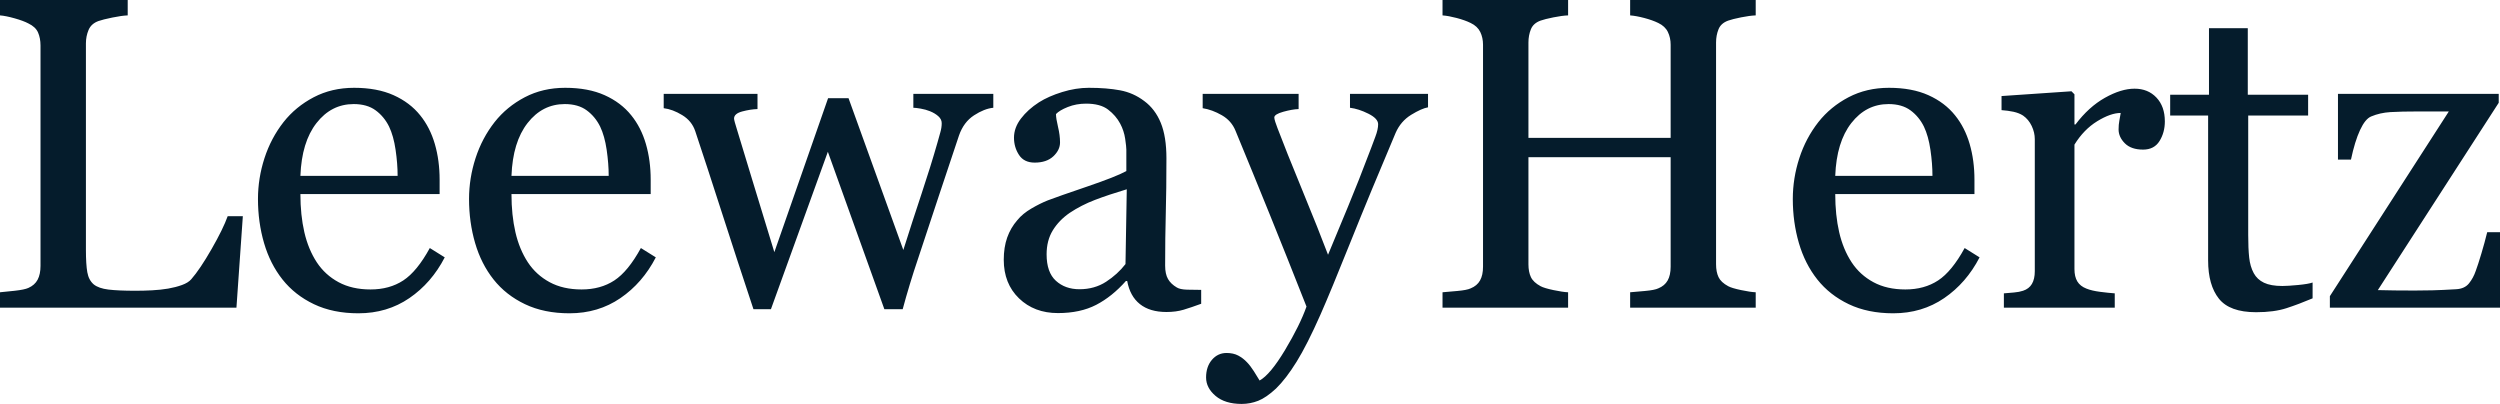 <svg xmlns="http://www.w3.org/2000/svg" width="229.0" height="37.0" viewBox="0.0 0.0 229.0 37.0" fill="none">
<g clip-path="url(#clip0_9627_3526)">
<path d="M21.658 28.182L22.244 19.801H20.857C20.584 20.569 20.092 21.572 19.383 22.81C18.673 24.048 18.052 24.971 17.518 25.58C17.335 25.792 17.052 25.968 16.668 26.107C16.284 26.246 15.864 26.355 15.409 26.434C14.94 26.514 14.445 26.567 13.924 26.593C13.404 26.62 12.902 26.633 12.421 26.633C11.353 26.633 10.523 26.596 9.931 26.524C9.338 26.451 8.892 26.295 8.593 26.057C8.28 25.792 8.082 25.418 7.997 24.935C7.913 24.451 7.87 23.773 7.87 22.899V3.972C7.87 3.535 7.952 3.125 8.114 2.741C8.277 2.357 8.58 2.085 9.023 1.926C9.283 1.834 9.703 1.728 10.282 1.609C10.861 1.49 11.334 1.423 11.698 1.41V0H0V1.41C0.352 1.437 0.797 1.526 1.338 1.678C1.878 1.83 2.298 1.986 2.597 2.145C3.04 2.357 3.336 2.635 3.486 2.979C3.636 3.323 3.711 3.721 3.711 4.171V24.349C3.711 24.865 3.623 25.289 3.447 25.62C3.271 25.951 2.988 26.203 2.597 26.375C2.363 26.481 1.95 26.567 1.357 26.633C0.765 26.699 0.312 26.745 0 26.772V28.182H21.658ZM32.829 28.698C34.586 28.698 36.142 28.235 37.496 27.308C38.85 26.381 39.931 25.137 40.738 23.574L39.371 22.72C38.59 24.15 37.779 25.14 36.94 25.689C36.1 26.239 35.101 26.514 33.942 26.514C32.809 26.514 31.833 26.292 31.012 25.848C30.192 25.405 29.528 24.799 29.02 24.031C28.5 23.237 28.119 22.317 27.878 21.27C27.637 20.224 27.517 19.059 27.517 17.775H40.269V16.464C40.269 15.286 40.123 14.194 39.83 13.187C39.537 12.181 39.091 11.307 38.492 10.566C37.867 9.785 37.053 9.169 36.051 8.719C35.048 8.269 33.844 8.043 32.438 8.043C31.071 8.043 29.837 8.331 28.737 8.907C27.637 9.483 26.716 10.241 25.974 11.181C25.206 12.161 24.623 13.264 24.226 14.488C23.829 15.713 23.63 16.961 23.63 18.232C23.63 19.649 23.816 20.992 24.187 22.264C24.558 23.535 25.121 24.647 25.876 25.6C26.631 26.553 27.592 27.308 28.757 27.864C29.922 28.42 31.279 28.698 32.829 28.698ZM36.422 16.107H27.517C27.595 14.041 28.086 12.429 28.991 11.271C29.896 10.112 31.032 9.533 32.399 9.533C33.219 9.533 33.89 9.725 34.41 10.109C34.931 10.493 35.341 10.989 35.641 11.598C35.914 12.168 36.113 12.876 36.236 13.724C36.36 14.571 36.422 15.365 36.422 16.107ZM52.163 28.698C53.92 28.698 55.476 28.235 56.83 27.308C58.184 26.381 59.265 25.137 60.072 23.574L58.705 22.72C57.924 24.15 57.113 25.14 56.273 25.689C55.434 26.239 54.434 26.514 53.276 26.514C52.143 26.514 51.167 26.292 50.346 25.848C49.526 25.405 48.862 24.799 48.354 24.031C47.834 23.237 47.453 22.317 47.212 21.27C46.971 20.224 46.851 19.059 46.851 17.775H59.603V16.464C59.603 15.286 59.457 14.194 59.164 13.187C58.871 12.181 58.425 11.307 57.826 10.566C57.201 9.785 56.388 9.169 55.385 8.719C54.383 8.269 53.178 8.043 51.772 8.043C50.405 8.043 49.171 8.331 48.071 8.907C46.971 9.483 46.05 10.241 45.308 11.181C44.54 12.161 43.957 13.264 43.56 14.488C43.163 15.713 42.964 16.961 42.964 18.232C42.964 19.649 43.15 20.992 43.521 22.264C43.892 23.535 44.455 24.647 45.21 25.6C45.965 26.553 46.925 27.308 48.091 27.864C49.256 28.42 50.613 28.698 52.163 28.698ZM55.756 16.107H46.851C46.929 14.041 47.42 12.429 48.325 11.271C49.23 10.112 50.366 9.533 51.733 9.533C52.553 9.533 53.224 9.725 53.745 10.109C54.265 10.493 54.675 10.989 54.975 11.598C55.248 12.168 55.447 12.876 55.571 13.724C55.694 14.571 55.756 15.365 55.756 16.107ZM70.618 28.321L75.832 13.902L81.007 28.321H82.687C82.882 27.593 83.1 26.831 83.341 26.037C83.582 25.243 83.82 24.501 84.054 23.813C84.77 21.641 85.418 19.685 85.997 17.944C86.576 16.203 87.192 14.359 87.843 12.413C88.129 11.592 88.588 10.976 89.219 10.566C89.851 10.155 90.44 9.924 90.987 9.871V8.6H83.663V9.871C83.806 9.871 84.031 9.897 84.337 9.95C84.643 10.003 84.926 10.082 85.187 10.188C85.486 10.308 85.74 10.46 85.948 10.645C86.156 10.831 86.261 11.042 86.261 11.281C86.261 11.559 86.218 11.84 86.134 12.125C86.049 12.409 85.961 12.724 85.87 13.068C85.454 14.525 84.969 16.084 84.415 17.745C83.862 19.407 83.305 21.125 82.745 22.899L77.726 8.997H75.852L70.93 23.098C70.097 20.357 69.417 18.129 68.889 16.415C68.362 14.7 67.89 13.148 67.474 11.757C67.409 11.559 67.353 11.373 67.308 11.201C67.262 11.029 67.239 10.917 67.239 10.864C67.239 10.559 67.49 10.341 67.991 10.208C68.492 10.076 68.958 10.003 69.387 9.99V8.6H60.795V9.91C61.341 9.977 61.908 10.188 62.494 10.546C63.08 10.903 63.477 11.393 63.685 12.016C64.401 14.161 65.224 16.68 66.155 19.573C67.086 22.465 68.04 25.382 69.016 28.321H70.618ZM96.904 28.678C98.271 28.678 99.44 28.427 100.41 27.924C101.38 27.421 102.288 26.692 103.134 25.739H103.251C103.42 26.666 103.808 27.371 104.413 27.854C105.019 28.337 105.829 28.579 106.845 28.579C107.43 28.579 107.954 28.51 108.417 28.371C108.879 28.232 109.416 28.05 110.028 27.825V26.553C109.585 26.553 109.152 26.547 108.729 26.534C108.306 26.52 107.997 26.454 107.801 26.335C107.437 26.123 107.167 25.865 106.991 25.56C106.815 25.256 106.727 24.845 106.727 24.329C106.727 22.595 106.747 20.996 106.786 19.533C106.825 18.07 106.845 16.392 106.845 14.498C106.845 13.174 106.672 12.092 106.327 11.251C105.982 10.41 105.477 9.745 104.813 9.255C104.15 8.752 103.411 8.424 102.597 8.272C101.783 8.12 100.83 8.043 99.736 8.043C98.942 8.043 98.128 8.173 97.295 8.431C96.462 8.689 95.752 9.003 95.166 9.374C94.489 9.811 93.939 10.308 93.516 10.864C93.093 11.42 92.881 12.002 92.881 12.611C92.881 13.194 93.034 13.72 93.34 14.19C93.646 14.66 94.124 14.895 94.775 14.895C95.504 14.895 96.074 14.703 96.484 14.319C96.894 13.935 97.099 13.512 97.099 13.048C97.099 12.611 97.038 12.135 96.914 11.618C96.79 11.102 96.728 10.711 96.728 10.447C96.937 10.222 97.298 10.006 97.812 9.801C98.326 9.596 98.883 9.493 99.482 9.493C100.354 9.493 101.028 9.675 101.503 10.04C101.979 10.404 102.346 10.831 102.607 11.32C102.841 11.757 102.994 12.221 103.066 12.711C103.137 13.201 103.173 13.532 103.173 13.704V15.67C102.548 16.014 101.341 16.491 99.55 17.1C97.76 17.709 96.572 18.126 95.986 18.351C95.518 18.536 95.016 18.785 94.483 19.096C93.949 19.407 93.519 19.761 93.194 20.158C92.777 20.635 92.465 21.171 92.256 21.767C92.048 22.363 91.944 23.038 91.944 23.793C91.944 25.249 92.409 26.428 93.34 27.328C94.271 28.228 95.459 28.678 96.904 28.678ZM98.877 26.494C98.004 26.494 97.285 26.236 96.719 25.719C96.152 25.203 95.869 24.395 95.869 23.296C95.869 22.449 96.058 21.717 96.435 21.102C96.813 20.486 97.327 19.953 97.978 19.503C98.694 19.026 99.469 18.629 100.302 18.311C101.135 17.994 102.105 17.669 103.212 17.338L103.095 24.19C102.613 24.812 102.021 25.352 101.318 25.809C100.615 26.265 99.801 26.494 98.877 26.494ZM113.738 37C114.259 37 114.764 36.904 115.252 36.712C115.74 36.52 116.284 36.146 116.883 35.59C117.494 34.994 118.123 34.176 118.767 33.137C119.412 32.098 120.144 30.651 120.964 28.798C121.589 27.381 122.504 25.17 123.708 22.164C124.912 19.159 126.289 15.829 127.838 12.174C128.151 11.46 128.626 10.907 129.264 10.516C129.902 10.126 130.416 9.897 130.807 9.831V8.6H123.659V9.871C124.193 9.937 124.756 10.119 125.349 10.417C125.941 10.715 126.237 11.036 126.237 11.38C126.237 11.698 126.152 12.079 125.983 12.522C125.814 12.966 125.684 13.313 125.593 13.565C124.811 15.63 124.105 17.421 123.474 18.937C122.842 20.453 122.234 21.919 121.648 23.336C121.088 21.853 120.3 19.877 119.285 17.408C118.269 14.938 117.514 13.048 117.019 11.738C116.941 11.539 116.873 11.347 116.814 11.162C116.756 10.976 116.726 10.844 116.726 10.764C116.726 10.566 117 10.39 117.547 10.238C118.093 10.086 118.562 10.003 118.953 9.99V8.6H110.165V9.91C110.75 10.003 111.336 10.218 111.922 10.556C112.508 10.893 112.925 11.367 113.172 11.976C114.266 14.624 115.314 17.186 116.316 19.662C117.319 22.138 118.438 24.945 119.675 28.083C119.272 29.221 118.617 30.545 117.713 32.055C116.808 33.564 116.03 34.498 115.379 34.855C115.249 34.63 115.073 34.345 114.852 34.001C114.63 33.657 114.422 33.385 114.227 33.187C113.992 32.935 113.725 32.73 113.426 32.571C113.126 32.412 112.768 32.333 112.352 32.333C111.818 32.333 111.372 32.541 111.014 32.958C110.656 33.376 110.477 33.915 110.477 34.577C110.477 35.213 110.767 35.775 111.346 36.265C111.925 36.755 112.723 37 113.738 37ZM143.638 28.182V26.772C143.312 26.759 142.866 26.692 142.3 26.573C141.734 26.454 141.34 26.335 141.118 26.216C140.676 25.977 140.38 25.699 140.23 25.382C140.08 25.064 140.005 24.673 140.005 24.21V14.399H153.031V24.428C153.031 24.945 152.94 25.365 152.758 25.689C152.576 26.014 152.289 26.256 151.899 26.414C151.677 26.52 151.27 26.6 150.678 26.653C150.086 26.706 149.633 26.745 149.321 26.772V28.182H160.823V26.772C160.498 26.759 160.052 26.692 159.486 26.573C158.919 26.454 158.525 26.335 158.304 26.216C157.861 25.977 157.565 25.699 157.416 25.382C157.266 25.064 157.191 24.673 157.191 24.21V3.893C157.191 3.456 157.266 3.052 157.416 2.681C157.565 2.31 157.861 2.046 158.304 1.887C158.565 1.794 158.958 1.695 159.486 1.589C160.013 1.483 160.459 1.423 160.823 1.41V0H149.321V1.41C149.685 1.437 150.118 1.516 150.619 1.648C151.121 1.781 151.547 1.933 151.899 2.105C152.315 2.304 152.608 2.579 152.777 2.929C152.947 3.28 153.031 3.668 153.031 4.091V12.631H140.005V3.893C140.005 3.456 140.08 3.052 140.23 2.681C140.38 2.31 140.676 2.046 141.118 1.887C141.379 1.794 141.773 1.695 142.3 1.589C142.827 1.483 143.273 1.423 143.638 1.41V0H132.135V1.41C132.499 1.437 132.932 1.516 133.434 1.648C133.935 1.781 134.361 1.933 134.713 2.105C135.129 2.304 135.422 2.579 135.592 2.929C135.761 3.28 135.845 3.668 135.845 4.091V24.428C135.845 24.945 135.754 25.365 135.572 25.689C135.39 26.014 135.103 26.256 134.713 26.414C134.491 26.52 134.085 26.6 133.492 26.653C132.9 26.706 132.447 26.745 132.135 26.772V28.182H143.638ZM173.42 28.698C175.177 28.698 176.733 28.235 178.087 27.308C179.441 26.381 180.522 25.137 181.329 23.574L179.962 22.72C179.181 24.15 178.37 25.14 177.531 25.689C176.691 26.239 175.692 26.514 174.533 26.514C173.4 26.514 172.424 26.292 171.604 25.848C170.783 25.405 170.119 24.799 169.612 24.031C169.091 23.237 168.71 22.317 168.469 21.27C168.228 20.224 168.108 19.059 168.108 17.775H180.86V16.464C180.86 15.286 180.714 14.194 180.421 13.187C180.128 12.181 179.682 11.307 179.083 10.566C178.458 9.785 177.645 9.169 176.642 8.719C175.64 8.269 174.435 8.043 173.029 8.043C171.662 8.043 170.429 8.331 169.328 8.907C168.228 9.483 167.307 10.241 166.565 11.181C165.797 12.161 165.214 13.264 164.817 14.488C164.42 15.713 164.221 16.961 164.221 18.232C164.221 19.649 164.407 20.992 164.778 22.264C165.149 23.535 165.712 24.647 166.467 25.6C167.222 26.553 168.183 27.308 169.348 27.864C170.513 28.42 171.87 28.698 173.42 28.698ZM177.013 16.107H168.108C168.186 14.041 168.677 12.429 169.582 11.271C170.487 10.112 171.623 9.533 172.99 9.533C173.81 9.533 174.481 9.725 175.002 10.109C175.522 10.493 175.933 10.989 176.232 11.598C176.505 12.168 176.704 12.876 176.828 13.724C176.951 14.571 177.013 15.365 177.013 16.107ZM193.711 28.182V26.871C193.333 26.845 192.887 26.798 192.373 26.732C191.859 26.666 191.439 26.567 191.113 26.434C190.736 26.289 190.459 26.07 190.283 25.779C190.107 25.488 190.02 25.11 190.02 24.647V13.247C190.592 12.32 191.289 11.605 192.109 11.102C192.929 10.599 193.646 10.347 194.257 10.347C194.218 10.586 194.176 10.824 194.131 11.062C194.085 11.301 194.062 11.565 194.062 11.857C194.062 12.32 194.254 12.744 194.638 13.128C195.022 13.512 195.579 13.704 196.308 13.704C196.985 13.704 197.486 13.442 197.812 12.919C198.137 12.396 198.3 11.797 198.3 11.122C198.3 10.208 198.043 9.48 197.529 8.937C197.014 8.394 196.347 8.123 195.527 8.123C194.707 8.123 193.802 8.401 192.812 8.957C191.823 9.513 190.924 10.327 190.117 11.4H190.02V8.639L189.746 8.361L183.341 8.798V10.089C183.731 10.116 184.096 10.165 184.434 10.238C184.773 10.311 185.066 10.427 185.313 10.586C185.652 10.824 185.915 11.142 186.104 11.539C186.293 11.936 186.387 12.34 186.387 12.75V24.845C186.387 25.322 186.299 25.709 186.124 26.007C185.948 26.305 185.678 26.514 185.313 26.633C185.079 26.712 184.802 26.765 184.483 26.792C184.164 26.818 183.855 26.845 183.555 26.871V28.182H193.711ZM206.659 28.599C207.752 28.599 208.677 28.477 209.432 28.232C210.187 27.987 210.988 27.686 211.834 27.328V25.878C211.573 25.971 211.127 26.047 210.496 26.107C209.865 26.166 209.386 26.196 209.061 26.196C208.358 26.196 207.798 26.097 207.381 25.898C206.965 25.699 206.652 25.408 206.444 25.024C206.222 24.614 206.082 24.134 206.024 23.584C205.965 23.035 205.936 22.35 205.936 21.529V10.586H211.424V8.679H205.897V2.582H202.343V8.679H198.788V10.586H202.264V23.852C202.264 25.362 202.593 26.53 203.251 27.358C203.908 28.185 205.044 28.599 206.659 28.599ZM229 28.182V21.27H227.828C227.672 21.906 227.493 22.561 227.291 23.237C227.089 23.912 226.917 24.442 226.774 24.826C226.63 25.249 226.425 25.627 226.159 25.958C225.892 26.289 225.498 26.467 224.977 26.494C224.092 26.547 223.366 26.58 222.799 26.593C222.233 26.606 221.69 26.613 221.169 26.613C220.518 26.613 219.912 26.61 219.353 26.603C218.793 26.596 218.278 26.587 217.81 26.573L228.883 9.414V8.6H214.158V14.617H215.349C215.583 13.505 215.86 12.605 216.179 11.916C216.498 11.228 216.84 10.811 217.204 10.665C217.738 10.44 218.324 10.308 218.962 10.268C219.6 10.228 220.485 10.208 221.618 10.208H224.313L213.416 27.129V28.182H229Z" fill="#051C2C" />
</g>
<defs>
<clipPath id="clip0_9627_3526">
<rect width="229" height="37" fill="white" />
</clipPath>
</defs>
</svg>